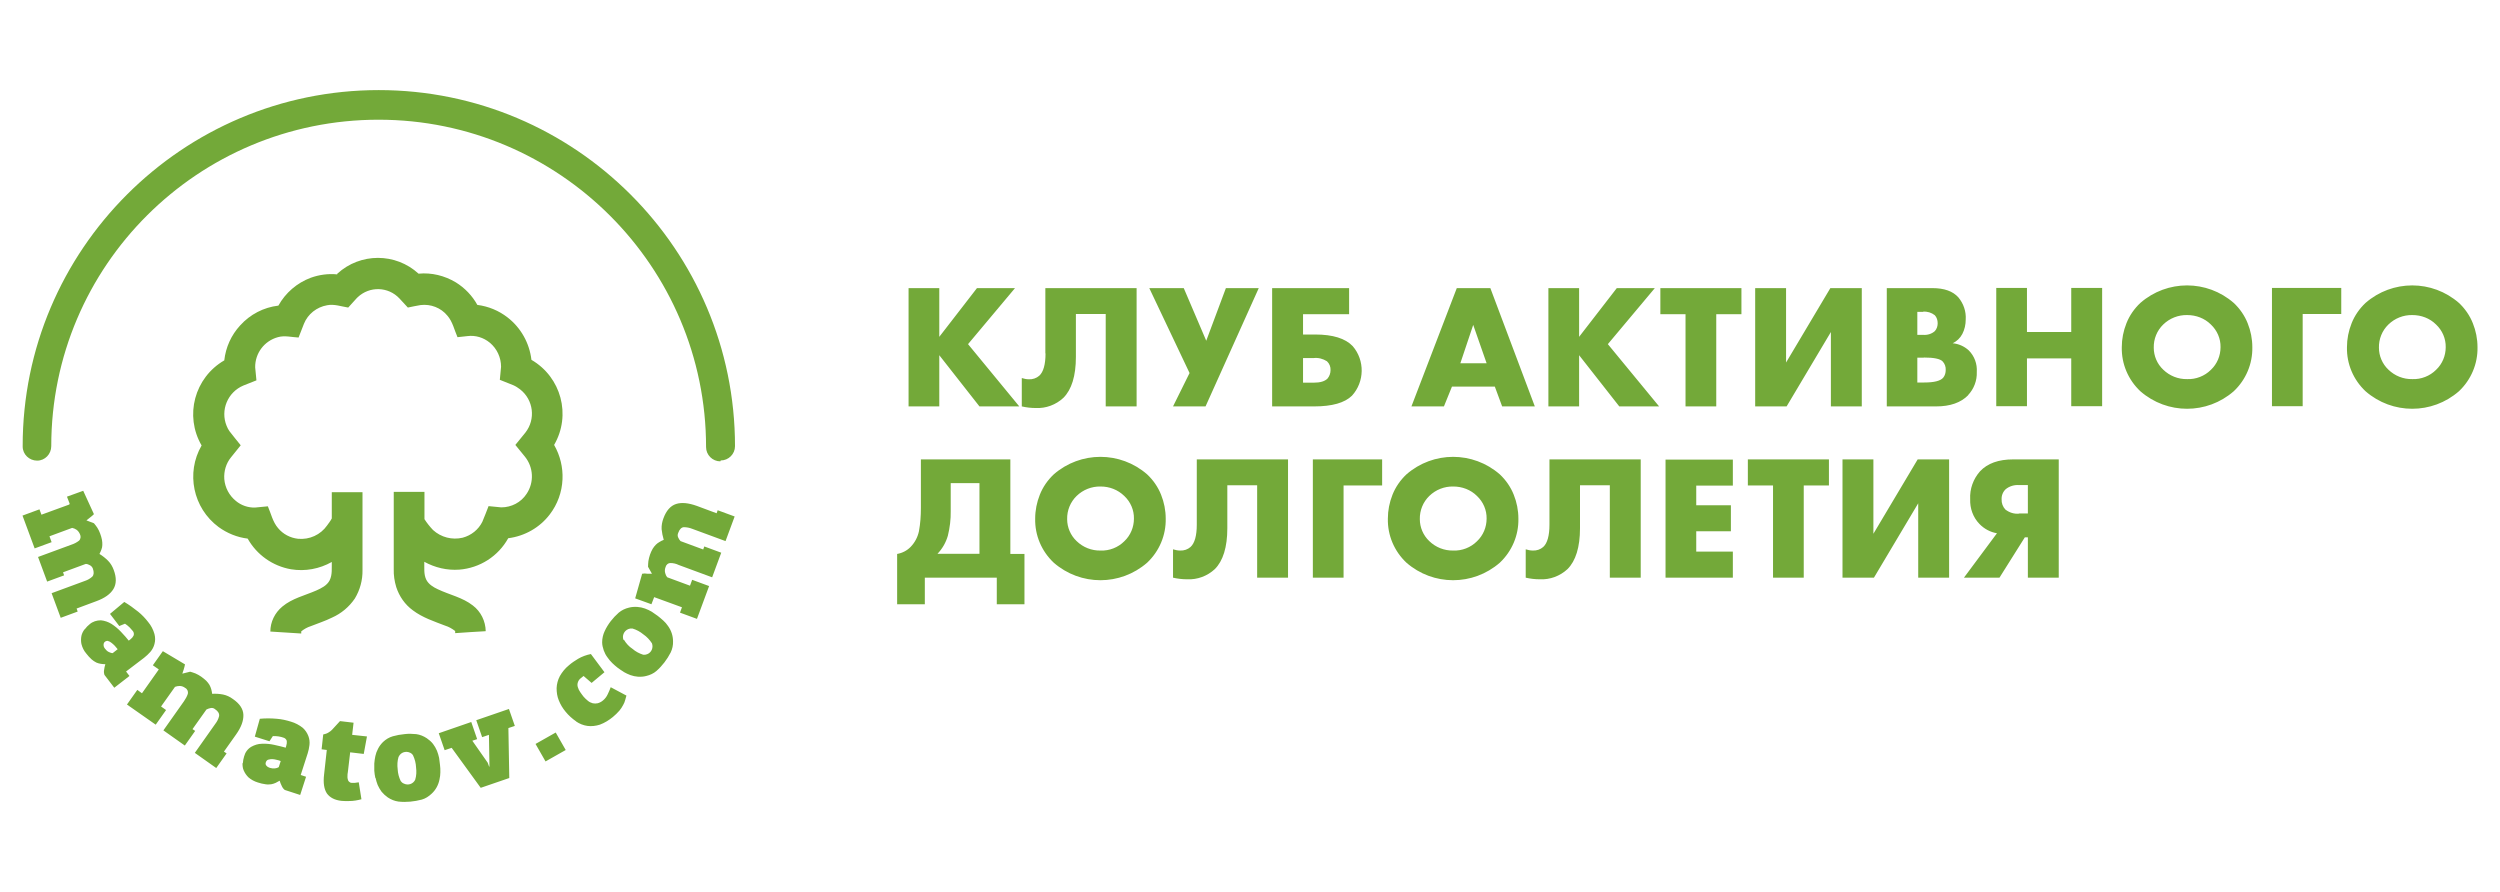 <?xml version="1.0" encoding="UTF-8"?> <svg xmlns="http://www.w3.org/2000/svg" viewBox="0 0 213 76" fill="none"><path d="M77.41 24.548V34.626H80.027V30.264L83.45 34.626H86.843L82.477 29.321L86.478 24.548H83.237L80.027 28.698V24.548H77.41ZM89.079 30.111C89.079 31.054 88.897 31.692 88.547 32.011C88.304 32.224 87.984 32.331 87.665 32.316C87.452 32.316 87.254 32.27 87.056 32.209V34.626C87.452 34.717 87.847 34.763 88.243 34.763C89.11 34.808 89.962 34.489 90.601 33.896C91.301 33.197 91.666 32.026 91.666 30.416V26.752H94.207V34.626H96.839V24.548H89.064V30.111H89.079ZM101.342 31.799L99.942 34.626H102.712L107.246 24.548H104.446L102.772 29.032L100.856 24.548H97.919L101.358 31.799H101.342ZM111.962 34.626C113.499 34.626 114.564 34.322 115.187 33.714C116.267 32.528 116.298 30.704 115.248 29.488C114.624 28.834 113.559 28.5 112.053 28.5H111.019V26.767H114.944V24.548H108.386V34.626H111.962ZM111.019 30.506H111.931C112.327 30.461 112.722 30.567 113.057 30.78C113.27 30.978 113.377 31.252 113.362 31.54C113.362 31.799 113.27 32.057 113.103 32.255C112.875 32.483 112.495 32.604 111.931 32.604H111.019V30.522V30.506ZM130.767 34.626L126.978 24.548H124.118L120.254 34.626H123.023L123.707 32.938H127.359L127.983 34.626H130.782H130.767ZM125.518 27.68L126.659 30.948H124.422L125.518 27.68ZM131.923 24.548V34.626H134.54V30.264L137.963 34.626H141.356L136.989 29.321L140.991 24.548H137.75L134.54 28.698V24.548H131.923ZM148.37 24.548H141.463V26.767H143.607V34.626H146.225V26.767H148.37V24.548ZM149.541 34.626H152.219L155.992 28.288V34.626H158.624V24.548H155.946L152.173 30.887V24.548H149.541V34.626ZM167.677 33.668C168.179 33.136 168.452 32.422 168.422 31.692C168.468 31.008 168.224 30.34 167.738 29.853C167.357 29.503 166.87 29.291 166.368 29.245C166.718 29.078 167.007 28.804 167.19 28.454C167.387 28.075 167.479 27.649 167.479 27.224C167.524 26.54 167.296 25.87 166.855 25.338C166.383 24.807 165.638 24.548 164.649 24.548H160.754V34.626H164.953C166.155 34.626 167.068 34.306 167.692 33.668H167.677ZM163.843 26.555C164.208 26.524 164.558 26.631 164.847 26.858C165.014 27.041 165.09 27.284 165.09 27.543C165.09 27.786 165.014 28.029 164.847 28.212C164.573 28.454 164.208 28.561 163.843 28.53H163.356V26.57H163.843V26.555ZM163.904 30.461C164.756 30.461 165.303 30.567 165.516 30.796C165.699 30.993 165.79 31.252 165.775 31.525C165.775 31.753 165.714 31.996 165.562 32.178C165.333 32.452 164.786 32.589 163.949 32.589H163.356V30.476H163.904V30.461ZM170.081 24.533V34.611H172.697V30.537H176.47V34.611H179.102V24.533H176.47V28.288H172.697V24.533H170.081ZM191.502 27.543C191.244 26.889 190.833 26.296 190.315 25.81C188.033 23.819 184.641 23.819 182.358 25.81C181.841 26.296 181.43 26.889 181.172 27.543C180.913 28.196 180.776 28.88 180.776 29.579C180.746 31.008 181.324 32.361 182.358 33.334C184.641 35.325 188.033 35.325 190.315 33.334C191.35 32.361 191.928 30.993 191.898 29.579C191.898 28.88 191.761 28.181 191.502 27.543ZM188.368 27.649C188.9 28.151 189.205 28.85 189.19 29.579C189.19 30.309 188.9 31.008 188.368 31.51C187.835 32.042 187.09 32.331 186.345 32.3C185.584 32.316 184.853 32.026 184.306 31.494C183.788 31.008 183.5 30.324 183.5 29.625C183.484 28.88 183.773 28.166 184.306 27.649C184.853 27.117 185.584 26.828 186.345 26.843C187.105 26.843 187.835 27.117 188.368 27.649ZM193.571 24.533V34.611H196.188V26.752H199.475V24.533H193.587H193.571ZM210.687 27.543C210.429 26.889 210.018 26.296 209.501 25.81C207.219 23.819 203.826 23.819 201.543 25.81C201.026 26.296 200.615 26.889 200.357 27.543C200.098 28.196 199.961 28.88 199.961 29.579C199.931 31.008 200.509 32.361 201.543 33.334C203.826 35.325 207.219 35.325 209.501 33.334C210.535 32.361 211.113 30.993 211.083 29.579C211.083 28.88 210.946 28.181 210.687 27.543ZM207.553 27.649C208.086 28.151 208.39 28.85 208.375 29.579C208.375 30.309 208.086 31.008 207.553 31.51C207.021 32.042 206.275 32.331 205.53 32.3C204.769 32.316 204.039 32.026 203.491 31.494C202.974 31.008 202.685 30.324 202.685 29.625C202.669 28.88 202.958 28.166 203.491 27.649C204.039 27.117 204.769 26.828 205.53 26.843C206.291 26.843 207.021 27.117 207.553 27.649ZM78.46 43.275C78.46 43.944 78.415 44.612 78.293 45.266C78.186 45.767 77.943 46.224 77.593 46.588C77.288 46.907 76.878 47.12 76.436 47.196V51.483H78.795V49.218H84.926V51.483H87.284V47.196H86.082V39.14H78.46V43.275ZM83.45 41.162V47.181H79.875C80.286 46.755 80.59 46.224 80.757 45.646C80.925 44.962 81.016 44.248 81.001 43.533V41.162H83.45ZM98.923 42.15C98.665 41.496 98.254 40.904 97.737 40.417C95.454 38.426 92.061 38.426 89.779 40.417C89.262 40.904 88.852 41.496 88.593 42.15C88.334 42.803 88.197 43.487 88.197 44.187C88.167 45.615 88.745 46.968 89.779 47.941C92.061 49.932 95.454 49.932 97.737 47.941C98.771 46.968 99.349 45.6 99.319 44.187C99.319 43.487 99.182 42.788 98.923 42.15ZM95.789 42.256C96.322 42.758 96.626 43.457 96.611 44.187C96.611 44.916 96.322 45.615 95.789 46.117C95.257 46.649 94.511 46.938 93.766 46.907C93.005 46.922 92.275 46.634 91.727 46.102C91.21 45.615 90.921 44.931 90.921 44.232C90.905 43.487 91.195 42.773 91.727 42.256C92.275 41.724 93.005 41.435 93.766 41.45C94.526 41.45 95.242 41.724 95.789 42.256ZM101.966 44.703C101.966 45.646 101.784 46.284 101.433 46.603C101.19 46.816 100.871 46.922 100.551 46.907C100.338 46.907 100.141 46.862 99.942 46.801V49.218C100.338 49.309 100.734 49.355 101.144 49.355C102.012 49.4 102.864 49.081 103.503 48.488C104.203 47.789 104.568 46.618 104.568 45.008V41.344H107.109V49.218H109.74V39.14H101.966V44.703ZM111.855 39.14V49.218H114.472V41.359H117.758V39.14H111.855ZM128.971 42.15C128.713 41.496 128.302 40.904 127.785 40.417C125.502 38.426 122.11 38.426 119.828 40.417C119.311 40.904 118.9 41.496 118.641 42.15C118.382 42.803 118.246 43.487 118.246 44.187C118.215 45.615 118.793 46.968 119.828 47.941C122.11 49.932 125.502 49.932 127.785 47.941C128.819 46.968 129.398 45.6 129.367 44.187C129.367 43.487 129.23 42.788 128.971 42.15ZM125.837 42.256C126.37 42.758 126.674 43.457 126.659 44.187C126.659 44.916 126.37 45.615 125.837 46.117C125.305 46.649 124.559 46.938 123.814 46.907C123.053 46.922 122.323 46.634 121.775 46.102C121.258 45.615 120.969 44.931 120.969 44.232C120.954 43.487 121.243 42.773 121.775 42.256C122.323 41.724 123.053 41.435 123.814 41.45C124.575 41.45 125.305 41.724 125.837 42.256ZM132.014 44.703C132.014 45.646 131.832 46.284 131.482 46.603C131.238 46.816 130.919 46.922 130.599 46.907C130.386 46.907 130.189 46.862 129.991 46.801V49.218C130.387 49.309 130.782 49.355 131.193 49.355C132.06 49.4 132.912 49.081 133.551 48.488C134.251 47.789 134.616 46.618 134.616 45.008V41.344H137.157V49.218H139.789V39.14H132.014V44.703ZM141.904 39.14V49.218H147.639V46.998H144.52V45.266H147.472V43.047H144.52V41.374H147.639V39.156H141.904V39.14ZM155.825 39.14H148.917V41.359H151.062V49.218H153.679V41.359H155.825V39.14ZM156.981 49.218H159.659L163.432 42.88V49.218H166.064V39.14H163.386L159.613 45.478V39.14H156.981V49.218ZM170.354 49.218L172.515 45.782H172.774V49.218H175.405V39.14H171.526C170.278 39.14 169.335 39.474 168.696 40.158C168.118 40.812 167.814 41.663 167.859 42.53C167.829 43.305 168.102 44.08 168.65 44.642C169.046 45.053 169.578 45.342 170.141 45.433L167.327 49.218H170.354ZM172.028 43.761C171.602 43.806 171.191 43.67 170.857 43.411C170.643 43.184 170.522 42.864 170.537 42.545C170.522 42.226 170.643 41.907 170.887 41.678C171.206 41.42 171.617 41.298 172.028 41.329H172.774V43.746H172.028V43.761Z" fill="#73A939"></path><path d="M5.903 42.986L3.53 43.852L3.362 43.396L1.917 43.928L2.952 46.724L4.397 46.193L4.214 45.691L6.147 44.977C6.284 45.007 6.405 45.053 6.512 45.129C6.649 45.22 6.755 45.372 6.816 45.524C6.907 45.706 6.877 45.934 6.725 46.071C6.527 46.223 6.314 46.33 6.086 46.406L3.241 47.454L4.017 49.552L5.462 49.02L5.371 48.761L7.303 48.047C7.425 48.047 7.546 48.093 7.653 48.154C7.774 48.214 7.866 48.321 7.911 48.442C8.018 48.746 8.003 48.974 7.866 49.126C7.683 49.294 7.47 49.415 7.242 49.491L4.397 50.54L5.173 52.638L6.618 52.105L6.527 51.847L8.2 51.224C8.916 50.965 9.402 50.616 9.661 50.19C9.92 49.764 9.935 49.218 9.691 48.564C9.585 48.275 9.433 48.002 9.205 47.773C8.992 47.56 8.748 47.363 8.474 47.196C8.535 47.074 8.596 46.953 8.642 46.816C8.687 46.694 8.718 46.572 8.718 46.436C8.718 46.284 8.718 46.147 8.687 45.995C8.657 45.812 8.596 45.645 8.535 45.463C8.474 45.281 8.383 45.114 8.292 44.962C8.2 44.825 8.109 44.703 8.003 44.581L7.364 44.338L7.668 44.095C7.79 44.004 7.896 43.913 8.003 43.806L7.09 41.815L5.705 42.316L5.934 42.91L5.903 42.986ZM7.212 53.61C7.075 53.778 6.983 53.975 6.938 54.172C6.892 54.401 6.892 54.644 6.938 54.872C7.014 55.176 7.151 55.45 7.348 55.678C7.485 55.86 7.638 56.027 7.805 56.179C7.927 56.285 8.064 56.377 8.216 56.453C8.337 56.498 8.459 56.544 8.596 56.559C8.718 56.574 8.839 56.59 8.976 56.59C8.931 56.742 8.885 56.908 8.87 57.076C8.839 57.212 8.855 57.364 8.9 57.502L9.737 58.596L11.03 57.593L10.741 57.212L12.278 56.042C12.476 55.89 12.643 55.723 12.81 55.541C12.978 55.343 13.1 55.115 13.16 54.872C13.236 54.598 13.236 54.309 13.16 54.02C13.054 53.641 12.871 53.291 12.628 53.002C12.384 52.683 12.095 52.379 11.776 52.12C11.396 51.816 11 51.528 10.589 51.285L9.372 52.303L10.163 53.337L10.65 53.139C10.787 53.23 10.924 53.337 11.046 53.458C11.152 53.58 11.243 53.671 11.289 53.732C11.396 53.838 11.441 54.005 11.38 54.157C11.319 54.279 11.228 54.386 11.106 54.477L10.97 54.583C10.802 54.37 10.589 54.127 10.3 53.823C10.057 53.565 9.798 53.352 9.494 53.154C9.22 52.987 8.916 52.88 8.596 52.85C8.246 52.85 7.896 52.956 7.638 53.184C7.485 53.306 7.348 53.443 7.227 53.61H7.212ZM9.205 54.614C9.311 54.644 9.402 54.69 9.494 54.766C9.6 54.842 9.691 54.932 9.783 55.024C9.874 55.13 9.95 55.221 10.026 55.312L9.6 55.647C9.494 55.647 9.387 55.602 9.281 55.556C9.144 55.495 9.037 55.389 8.946 55.267C8.87 55.176 8.824 55.069 8.824 54.948C8.824 54.842 8.855 54.735 8.946 54.674C9.022 54.614 9.129 54.583 9.22 54.614H9.205ZM13.556 57L12.095 59.067L11.7 58.778L10.817 60.025L13.267 61.742L14.149 60.496L13.723 60.192L14.91 58.52C15.032 58.474 15.169 58.444 15.306 58.444C15.473 58.444 15.64 58.505 15.777 58.611C15.96 58.702 16.051 58.915 16.005 59.112C15.929 59.34 15.808 59.553 15.671 59.751L13.921 62.228L15.747 63.52L16.629 62.274L16.401 62.122L17.588 60.45C17.694 60.389 17.816 60.359 17.938 60.328C18.075 60.298 18.212 60.328 18.318 60.42C18.592 60.602 18.698 60.8 18.668 61.013C18.607 61.256 18.501 61.468 18.348 61.666L16.599 64.144L18.424 65.436L19.307 64.189L19.079 64.037L20.113 62.578C20.555 61.955 20.752 61.408 20.737 60.906C20.722 60.404 20.418 59.949 19.839 59.553C19.596 59.371 19.307 59.234 19.003 59.173C18.698 59.112 18.379 59.097 18.075 59.112C18.059 58.976 18.029 58.839 17.998 58.718C17.968 58.596 17.907 58.474 17.846 58.352C17.77 58.231 17.679 58.109 17.573 58.003C17.436 57.882 17.299 57.76 17.146 57.654C16.994 57.547 16.827 57.456 16.66 57.38C16.508 57.319 16.355 57.273 16.203 57.228L15.534 57.395L15.655 57.03C15.701 56.894 15.732 56.742 15.762 56.605L13.875 55.48L13.023 56.681L13.541 57.045L13.556 57ZM20.661 65.025C20.661 65.238 20.676 65.451 20.767 65.648C20.859 65.862 20.996 66.059 21.163 66.226C21.391 66.424 21.665 66.576 21.969 66.667C22.182 66.743 22.411 66.788 22.624 66.819C22.791 66.85 22.958 66.834 23.11 66.819C23.247 66.788 23.369 66.758 23.491 66.698C23.597 66.636 23.719 66.576 23.826 66.515C23.871 66.667 23.932 66.819 24.008 66.971C24.069 67.108 24.16 67.23 24.267 67.305L25.575 67.731L26.077 66.18L25.621 66.028L26.214 64.189C26.29 63.962 26.336 63.718 26.366 63.475C26.397 63.217 26.366 62.958 26.275 62.715C26.169 62.441 26.017 62.214 25.803 62.016C25.499 61.773 25.149 61.59 24.784 61.484C24.389 61.362 23.993 61.271 23.582 61.24C23.095 61.195 22.608 61.195 22.137 61.24L21.711 62.761L22.958 63.156L23.247 62.715C23.415 62.715 23.582 62.715 23.75 62.745C23.917 62.776 24.039 62.806 24.115 62.837C24.267 62.867 24.389 62.974 24.434 63.126C24.449 63.262 24.434 63.399 24.389 63.536L24.343 63.703C24.084 63.627 23.765 63.551 23.354 63.46C23.019 63.384 22.669 63.353 22.319 63.368C22 63.368 21.68 63.475 21.407 63.627C21.102 63.809 20.889 64.098 20.798 64.448C20.737 64.63 20.707 64.828 20.691 65.025H20.661ZM22.867 64.722C22.974 64.691 23.08 64.676 23.187 64.676C23.308 64.676 23.445 64.706 23.567 64.737C23.704 64.767 23.826 64.797 23.917 64.843L23.75 65.36C23.658 65.421 23.552 65.451 23.43 65.466C23.278 65.481 23.126 65.466 22.989 65.421C22.882 65.39 22.776 65.329 22.7 65.238C22.624 65.162 22.608 65.04 22.654 64.934C22.684 64.843 22.761 64.752 22.852 64.722H22.867ZM27.842 63.901L27.614 65.968C27.523 66.713 27.614 67.245 27.857 67.609C28.116 67.959 28.527 68.172 29.09 68.233C29.303 68.248 29.531 68.263 29.759 68.248C30.109 68.248 30.459 68.187 30.794 68.096L30.566 66.652C30.428 66.667 30.322 66.682 30.246 66.698C30.155 66.698 30.048 66.698 29.957 66.698C29.866 66.698 29.79 66.652 29.729 66.591C29.668 66.53 29.637 66.439 29.622 66.363C29.607 66.272 29.592 66.18 29.607 66.074C29.607 66.013 29.607 65.907 29.637 65.785L29.835 64.098L30.991 64.235L31.265 62.745L30.003 62.608L30.124 61.575L28.968 61.438L28.283 62.183C28.207 62.259 28.116 62.335 28.009 62.396C27.872 62.487 27.705 62.548 27.538 62.578L27.401 63.84L27.872 63.901H27.842ZM31.996 66.272C32.041 66.484 32.102 66.682 32.178 66.88C32.27 67.078 32.376 67.275 32.513 67.457C32.665 67.64 32.848 67.807 33.045 67.944C33.319 68.126 33.623 68.248 33.943 68.293C34.612 68.37 35.297 68.293 35.936 68.126C36.256 68.035 36.529 67.853 36.773 67.624C37.123 67.305 37.351 66.88 37.442 66.424C37.488 66.211 37.519 66.013 37.519 65.8C37.519 65.573 37.519 65.36 37.488 65.177C37.473 64.995 37.442 64.797 37.412 64.57C37.366 64.356 37.306 64.159 37.229 63.962C37.138 63.748 37.032 63.566 36.895 63.384C36.742 63.186 36.56 63.034 36.362 62.898C36.088 62.715 35.784 62.593 35.465 62.548C35.13 62.517 34.795 62.502 34.46 62.548C34.126 62.578 33.791 62.639 33.471 62.73C33.152 62.822 32.878 62.989 32.635 63.217C32.467 63.384 32.315 63.581 32.209 63.794C32.102 63.992 32.026 64.204 31.98 64.418C31.935 64.63 31.904 64.843 31.889 65.056C31.889 65.254 31.889 65.466 31.889 65.664C31.904 65.876 31.935 66.074 31.98 66.287M33.974 64.463C34.141 64.098 34.582 63.962 34.932 64.129C35.038 64.174 35.13 64.25 35.191 64.356C35.343 64.676 35.434 65.025 35.449 65.39C35.495 65.74 35.48 66.09 35.373 66.439C35.191 66.804 34.765 66.941 34.4 66.758C34.293 66.713 34.202 66.636 34.141 66.546C33.989 66.226 33.898 65.892 33.882 65.542C33.837 65.192 33.852 64.828 33.958 64.478L33.974 64.463ZM38.462 63.688L40.957 67.123L43.391 66.287L43.315 62.031L43.863 61.849L43.361 60.404L40.577 61.362L41.078 62.806L41.657 62.608L41.702 65.314H41.672L41.55 64.98L40.242 63.11L40.653 62.974L40.151 61.514L37.382 62.472L37.883 63.916L38.477 63.718L38.462 63.688ZM48.199 63.901L47.347 62.411L45.628 63.384L46.48 64.874L48.199 63.901ZM49.081 61.468C49.37 61.666 49.705 61.803 50.055 61.849C50.405 61.894 50.77 61.849 51.105 61.742C51.516 61.59 51.881 61.362 52.215 61.089C52.413 60.922 52.611 60.739 52.778 60.541C52.9 60.389 53.007 60.237 53.098 60.055C53.174 59.918 53.235 59.782 53.265 59.645L53.372 59.264L52.033 58.55C51.957 58.748 51.881 58.946 51.774 59.158C51.683 59.356 51.546 59.538 51.379 59.675C51.257 59.782 51.09 59.873 50.922 59.918C50.785 59.949 50.633 59.949 50.496 59.918C50.344 59.873 50.207 59.812 50.086 59.706C49.949 59.599 49.827 59.477 49.72 59.356C49.629 59.249 49.538 59.112 49.431 58.961C49.34 58.839 49.279 58.702 49.233 58.55C49.188 58.413 49.188 58.276 49.233 58.14C49.279 57.988 49.37 57.866 49.492 57.775L49.72 57.593L50.405 58.185L51.5 57.273L50.344 55.723C49.964 55.799 49.583 55.936 49.249 56.133C48.975 56.3 48.716 56.468 48.473 56.681C48.153 56.939 47.895 57.258 47.697 57.608C47.529 57.927 47.438 58.276 47.423 58.626C47.423 58.976 47.468 59.325 47.605 59.66C47.742 60.01 47.94 60.344 48.184 60.633C48.442 60.952 48.746 61.225 49.096 61.468H49.081ZM53.128 57.243C53.311 57.349 53.509 57.441 53.706 57.517C53.919 57.593 54.133 57.638 54.346 57.654C54.589 57.669 54.832 57.654 55.06 57.593C55.38 57.517 55.684 57.38 55.928 57.167C56.43 56.726 56.84 56.179 57.145 55.586C57.282 55.297 57.358 54.963 57.343 54.644C57.343 54.172 57.191 53.717 56.917 53.337C56.795 53.154 56.658 53.002 56.506 52.865C56.339 52.714 56.171 52.577 56.034 52.47C55.882 52.364 55.715 52.242 55.532 52.12C55.349 52.014 55.167 51.923 54.954 51.847C54.741 51.771 54.528 51.725 54.3 51.71C54.056 51.695 53.813 51.71 53.585 51.771C53.265 51.847 52.976 51.984 52.718 52.197C52.459 52.425 52.231 52.668 52.033 52.926C51.835 53.184 51.653 53.474 51.516 53.778C51.379 54.066 51.303 54.401 51.303 54.72C51.303 54.963 51.364 55.191 51.44 55.419C51.516 55.632 51.622 55.83 51.759 56.012C51.881 56.194 52.018 56.346 52.17 56.498C52.307 56.635 52.474 56.772 52.626 56.894C52.794 57.015 52.961 57.136 53.144 57.243H53.128ZM53.128 54.538C52.976 54.172 53.159 53.747 53.539 53.595C53.645 53.55 53.767 53.534 53.889 53.55C54.239 53.656 54.543 53.823 54.817 54.051C55.106 54.248 55.349 54.507 55.547 54.811C55.684 55.191 55.502 55.602 55.136 55.738C55.03 55.784 54.908 55.799 54.802 55.784C54.467 55.678 54.148 55.51 53.889 55.282C53.585 55.084 53.341 54.811 53.159 54.507L53.128 54.538ZM55.73 50.874L58.103 51.74L57.936 52.197L59.381 52.728L60.416 49.932L58.971 49.4L58.788 49.901L56.856 49.187C56.764 49.081 56.704 48.959 56.673 48.822C56.627 48.655 56.643 48.472 56.704 48.321C56.749 48.123 56.917 47.971 57.13 47.971C57.373 47.971 57.617 48.032 57.83 48.138L60.675 49.187L61.45 47.09L60.005 46.557L59.914 46.816L57.982 46.102C57.89 46.01 57.83 45.904 57.784 45.797C57.723 45.676 57.723 45.539 57.784 45.402C57.89 45.098 58.058 44.931 58.255 44.916C58.499 44.916 58.742 44.962 58.971 45.053L61.816 46.102L62.592 44.004L61.146 43.472L61.055 43.73L59.381 43.107C58.666 42.849 58.073 42.788 57.601 42.94C57.13 43.092 56.764 43.502 56.521 44.171C56.414 44.46 56.354 44.764 56.369 45.083C56.399 45.387 56.46 45.691 56.551 45.995C56.43 46.041 56.308 46.102 56.186 46.178C56.08 46.238 55.973 46.314 55.882 46.406C55.776 46.512 55.684 46.633 55.608 46.755C55.517 46.922 55.441 47.074 55.38 47.257C55.319 47.439 55.273 47.621 55.243 47.804C55.228 47.956 55.213 48.123 55.213 48.29L55.547 48.883H55.152C55 48.852 54.863 48.852 54.711 48.883L54.117 50.98L55.502 51.482L55.73 50.889V50.874ZM28.74 23.317C30.703 21.523 33.7 21.523 35.662 23.317C36.773 23.21 37.883 23.484 38.842 24.061C39.603 24.533 40.242 25.201 40.668 25.977C41.611 26.098 42.493 26.463 43.239 27.041C44.38 27.922 45.11 29.23 45.278 30.658C47.819 32.133 48.686 35.37 47.21 37.908C47.727 38.806 47.971 39.824 47.925 40.842C47.879 41.922 47.499 42.97 46.845 43.822C45.993 44.946 44.715 45.676 43.3 45.858C42.448 47.394 40.881 48.397 39.131 48.533C38.096 48.609 37.062 48.366 36.149 47.864C36.164 48.366 36.088 48.913 36.316 49.385C36.514 49.78 36.91 50.023 37.306 50.206C38.294 50.676 39.42 50.904 40.288 51.589C40.972 52.105 41.368 52.926 41.383 53.778C40.516 53.823 39.648 53.884 38.781 53.944C38.781 53.899 38.781 53.808 38.781 53.762C38.523 53.565 38.233 53.398 37.929 53.306C36.986 52.941 35.997 52.622 35.175 51.999C34.506 51.513 34.019 50.813 33.761 50.023C33.608 49.522 33.532 49.005 33.547 48.488C33.547 46.284 33.547 44.095 33.547 41.906H36.164V44.232C36.377 44.566 36.621 44.87 36.895 45.159C37.579 45.782 38.523 46.026 39.42 45.812C40.151 45.615 40.759 45.129 41.094 44.46C41.291 44.019 41.444 43.563 41.626 43.122C41.992 43.153 42.356 43.198 42.706 43.228C43.574 43.228 44.395 42.803 44.867 42.074C45.521 41.1 45.46 39.809 44.715 38.897C44.441 38.562 44.182 38.243 43.908 37.908C44.197 37.559 44.471 37.209 44.761 36.86C45.658 35.72 45.46 34.063 44.304 33.166C44.121 33.029 43.939 32.908 43.726 32.816C43.346 32.664 42.965 32.513 42.585 32.361C42.615 31.996 42.661 31.616 42.691 31.251C42.691 30.46 42.341 29.701 41.733 29.199C41.2 28.758 40.516 28.546 39.816 28.637C39.542 28.667 39.253 28.698 38.979 28.728C38.705 28.105 38.568 27.405 38.112 26.889C37.564 26.22 36.697 25.886 35.83 25.992C35.465 26.052 35.114 26.128 34.749 26.204C34.506 25.946 34.278 25.688 34.034 25.43C33.076 24.411 31.494 24.365 30.474 25.323C30.474 25.323 30.398 25.399 30.368 25.43C30.124 25.688 29.896 25.946 29.668 26.204C29.075 26.113 28.481 25.886 27.872 26.007C26.99 26.159 26.23 26.752 25.895 27.588C25.742 27.968 25.59 28.363 25.438 28.758C24.845 28.728 24.252 28.561 23.673 28.728C22.517 29.047 21.726 30.096 21.741 31.297C21.772 31.662 21.817 32.026 21.848 32.406C21.483 32.558 21.102 32.695 20.737 32.847C19.398 33.41 18.759 34.944 19.307 36.282C19.368 36.45 19.459 36.602 19.55 36.738C19.855 37.148 20.189 37.529 20.509 37.939C20.235 38.273 19.961 38.608 19.687 38.958C19.261 39.474 19.064 40.143 19.109 40.812C19.17 41.541 19.52 42.21 20.098 42.681C20.555 43.062 21.133 43.259 21.726 43.244C22.091 43.214 22.456 43.168 22.821 43.138C23.095 43.761 23.232 44.46 23.689 44.992C24.115 45.508 24.723 45.828 25.393 45.904C26.366 45.995 27.31 45.569 27.872 44.764C28.009 44.566 28.162 44.384 28.268 44.171C28.268 43.426 28.268 42.681 28.268 41.937H30.885V48.579C30.9 49.43 30.672 50.266 30.231 50.996C29.744 51.71 29.075 52.273 28.283 52.622C27.705 52.911 27.081 53.108 26.473 53.352C26.184 53.443 25.91 53.595 25.666 53.792V53.975L23.034 53.808C23.034 52.987 23.415 52.212 24.054 51.68C24.891 50.98 25.971 50.737 26.945 50.312C27.386 50.114 27.857 49.886 28.085 49.446C28.329 48.959 28.253 48.397 28.268 47.88C27.218 48.472 26.001 48.7 24.799 48.503C23.232 48.23 21.878 47.272 21.102 45.889C20.205 45.782 19.353 45.432 18.622 44.901C16.447 43.289 15.823 40.295 17.177 37.954C15.701 35.416 16.568 32.178 19.109 30.704C19.231 29.594 19.703 28.546 20.463 27.724C21.315 26.782 22.456 26.189 23.719 26.038C24.328 24.943 25.301 24.107 26.473 23.666C27.188 23.408 27.964 23.301 28.724 23.377M61.374 39.307C60.705 39.307 60.157 38.76 60.157 38.091C60.157 22.709 47.636 10.199 32.254 10.199C16.873 10.199 4.367 22.633 4.367 38.015C4.367 38.684 3.834 39.246 3.165 39.246C2.495 39.246 1.932 38.714 1.932 38.045V38.015C1.917 21.295 15.534 7.676 32.27 7.676C49.005 7.676 62.622 21.28 62.622 38.015C62.622 38.684 62.074 39.231 61.405 39.231" fill="#73A939"></path></svg> 